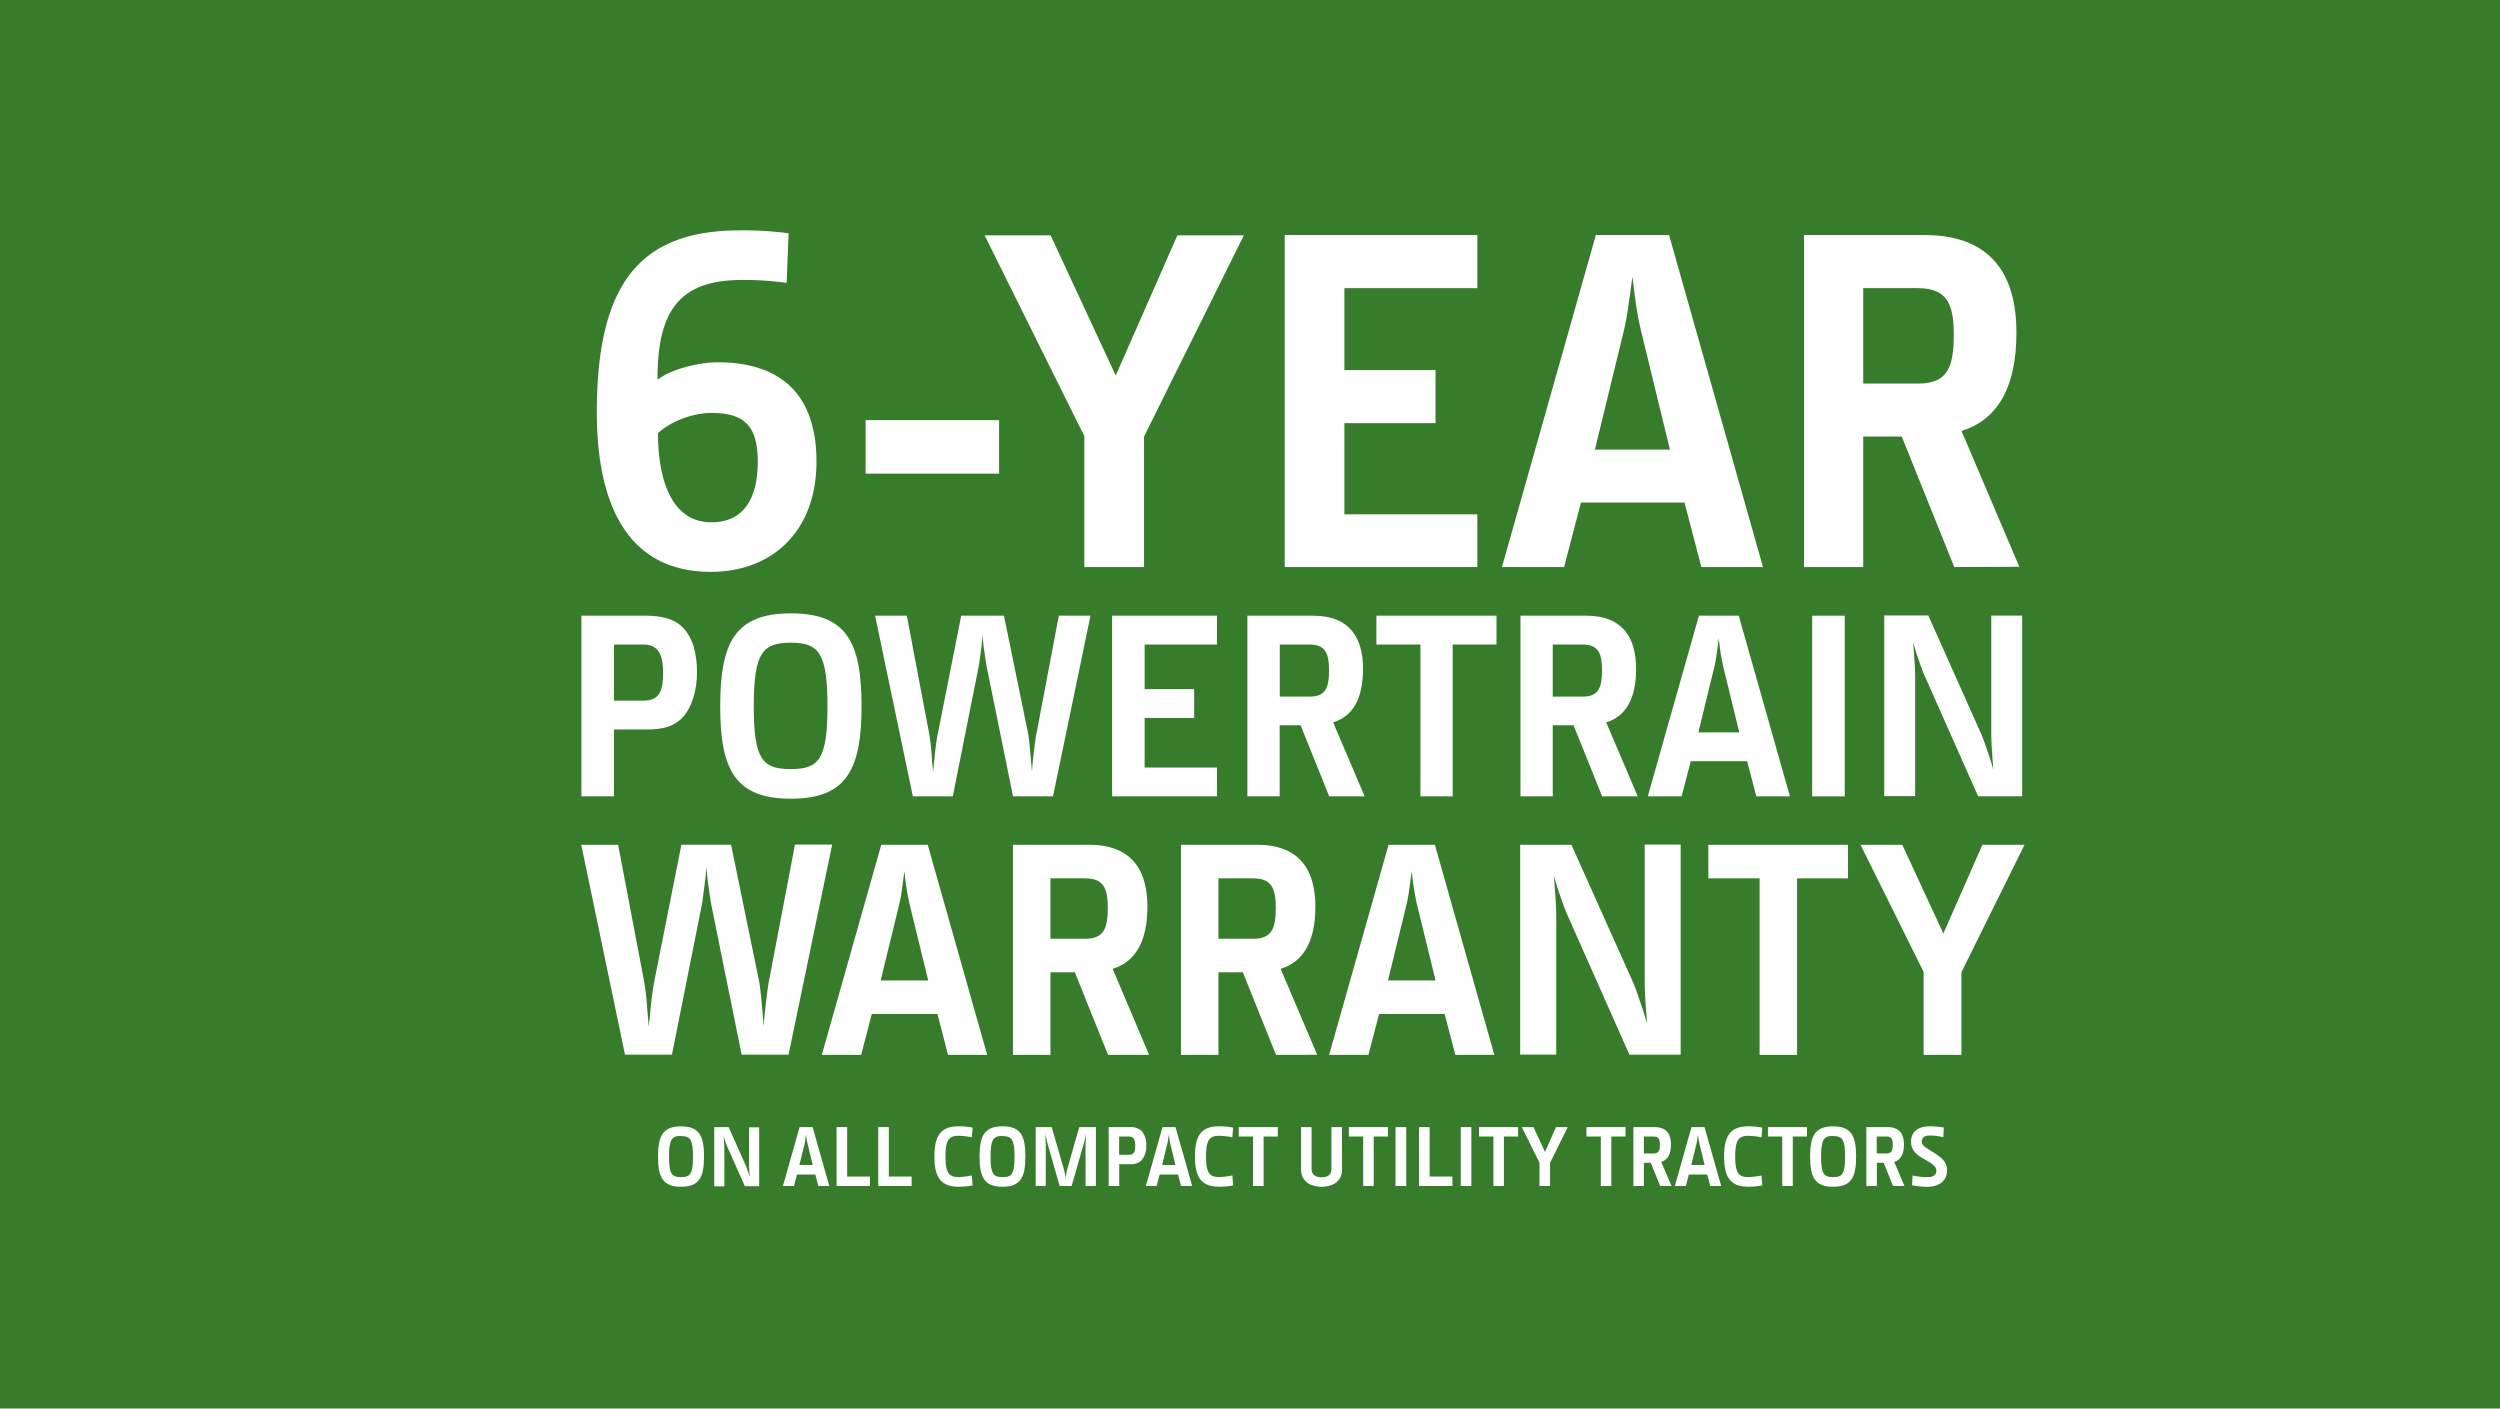 <?xml version="1.0" encoding="utf-8"?><svg id="Layer_1" data-name="Layer 1" xmlns="http://www.w3.org/2000/svg" viewBox="0 0 768 432.7"><defs><style>.cls-1{fill:#367c2b;}.cls-2{isolation:isolate;}.cls-3{fill:#fff;}</style></defs><title>warranty-768px</title><g id="Group_1695" data-name="Group 1695"><g id="Group_1689" data-name="Group 1689"><rect id="Rectangle_1357" data-name="Rectangle 1357" class="cls-1" width="768" height="432.7"/></g><g id="Group_1694" data-name="Group 1694"><g id="_6-YEAR_POWERTRAIN_WARRANTY" data-name=" 6-YEAR POWERTRAIN WARRANTY" class="cls-2"><g class="cls-2"><path class="cls-3" d="M227.3,70.77a104.84,104.84,0,0,1,14.95.89l-.59,15.24A97.63,97.63,0,0,0,227.89,86c-20,0-25.9,10.51-25.9,30.48h.3c3.4-2.81,12-5.18,18.2-5.18,18.94,0,30.33,9.47,30.33,30.48,0,21.6-13.76,33.89-32.41,33.89-28.71,0-35.07-25.9-35.07-49C183.35,87,196.67,70.77,227.3,70.77Zm-25.16,62.3c0,12.13,3.11,27.38,16.43,27.38,9.17,0,14.21-6.36,14.21-18.64,0-11-4.14-14.95-14.21-14.95C212.35,126.85,205.55,129.81,202.14,133.07Z"/><path class="cls-3" d="M265.92,145.5V129.07h41V145.5Z"/><path class="cls-3" d="M351.45,134.11v40.1H333.11V134l-30.63-61.7h20.27l20,43.06,18.94-43.06h20.42Z"/><path class="cls-3" d="M394.66,174.2v-102h59.19V88.53H413v25.16h28V130H413v28h40.84V174.2Z"/><path class="cls-3" d="M522.66,174.2l-5.18-19.83H485.67l-5.18,19.83H461.4l28.85-102h22.49l28.85,102ZM504,101.11c-.89-3.7-1.48-7.25-2.52-16.13-1.19,8.88-1.63,12.28-2.52,16.13l-9,37H513Z"/><path class="cls-3" d="M600.35,174.2l-16.13-40.1H572.39v40.1h-18.2v-102h37c21.46,0,28.26,13.32,28.26,30,0,17-5.92,26.78-16.87,30.19l17.76,41.73Zm-11.1-85.68H572.39v29.3h17c9.17,0,10.8-5.48,10.8-15.09C600.2,93.41,598.13,88.53,589.25,88.53Z"/></g><g class="cls-2"><path class="cls-3" d="M209.39,220.72c-2.5,2.42-5.72,3.38-10.63,3.38H188.61v20.54h-10v-55.5h20c4.83,0,8.62,1.13,11,3.46,3.46,3.46,4.51,8.7,4.51,14S212.61,217.5,209.39,220.72ZM197.71,198h-9.1v17.24h9.1c5.07,0,6-3.38,6-8.62C203.67,201.55,202.54,198,197.71,198Z"/><path class="cls-3" d="M243,245.36c-17.16,0-21.75-8.86-21.75-28.43s4.59-28.51,21.75-28.51,21.67,9,21.67,28.51S260,245.36,243,245.36Zm-.08-47.92c-8.62,0-11.36,3-11.36,19.49s2.74,19.33,11.36,19.33,11.28-2.9,11.28-19.33S251.51,197.44,242.89,197.44Z"/><path class="cls-3" d="M268.83,189.14h9.75l6.85,36.16a66.15,66.15,0,0,1,.81,7.25l.4,4.67.48-4.75c.24-2.66.64-5.56,1-7.17l7.17-36.16h13.13l7.41,36.16c.32,1.61.56,4.59.8,7.17l.4,4.67c.08-1.61.24-3.22.4-4.75.32-2.66.64-5.56,1-7.17l6.85-36.08H335l-11.52,55.5H311.2l-8-39.39c-.32-1.53-.64-4.19-1-6.36-.16-1.37-.24-2.5-.32-3.87l-.4,3.87c-.32,2.09-.56,4.59-.89,6.2l-7.89,39.55H280.43Z"/><path class="cls-3" d="M341.64,244.64v-55.5h32.22V198H351.63V211.7h15.22v8.86H351.63v15.22h22.23v8.86Z"/><path class="cls-3" d="M408.33,244.64l-8.78-21.83h-6.44v21.83H383.2v-55.5h20.14c11.68,0,15.38,7.25,15.38,16.35,0,9.26-3.22,14.58-9.18,16.43l9.67,22.71Zm-6-46.64h-9.18V214h9.26c5,0,5.88-3,5.88-8.22C408.25,200.66,407.13,198,402.29,198Z"/><path class="cls-3" d="M446.27,198v46.64h-9.91V198H422.83v-8.86h36.89V198Z"/><path class="cls-3" d="M492.18,244.64l-8.78-21.83H477v21.83h-9.91v-55.5h20.14c11.68,0,15.38,7.25,15.38,16.35,0,9.26-3.22,14.58-9.18,16.43l9.67,22.71Zm-6-46.64H477V214h9.26c5,0,5.88-3,5.88-8.22C492.1,200.66,491,198,486.14,198Z"/><path class="cls-3" d="M539.54,244.64l-2.82-10.79H519.41l-2.82,10.79H506.2l15.71-55.5h12.24l15.71,55.5Zm-10.15-39.79a70.19,70.19,0,0,1-1.37-8.78c-.65,4.83-.89,6.69-1.37,8.78L521.74,225h12.57Z"/><path class="cls-3" d="M556.7,244.64v-55.5h10v55.5Z"/><path class="cls-3" d="M608.73,225.71c.8,1.85,1.61,4.51,2.42,6.76l1.21,3.95-.32-4.11c-.16-2.18-.32-4.75-.32-6.2v-37h9.5v55.5H607.68l-16.59-37.37c-.72-1.69-1.53-4.11-2.26-6.2l-1.13-3.7.32,3.95c.16,2.17.32,4.67.32,6v37.29h-9.5v-55.5h13.53Z"/></g><g class="cls-2"><path class="cls-3" d="M178.56,259.52h11.33l8,42.05a76.79,76.79,0,0,1,.94,8.43l.47,5.43.56-5.53c.28-3.09.75-6.46,1.12-8.34l8.34-42.05h15.27l8.62,42.05c.37,1.87.66,5.34.94,8.34l.47,5.43c.09-1.87.28-3.75.47-5.53.38-3.09.75-6.46,1.12-8.34l8-42h11.43l-13.39,64.53H227.83l-9.27-45.8c-.37-1.78-.75-4.87-1.12-7.4-.19-1.59-.28-2.9-.37-4.5l-.47,4.5c-.37,2.43-.66,5.34-1,7.21l-9.18,46H192Z"/><path class="cls-3" d="M291.23,324.06,288,311.51H267.82l-3.28,12.55H252.46l18.26-64.53H285l18.26,64.53Zm-11.8-46.27a81.63,81.63,0,0,1-1.59-10.21c-.75,5.62-1,7.77-1.59,10.21l-5.71,23.41h14.61Z"/><path class="cls-3" d="M340.4,324.06l-10.21-25.38H322.7v25.38H311.18V259.52H334.6c13.58,0,17.89,8.43,17.89,19,0,10.77-3.75,17-10.68,19.11L353,324.06Zm-7-54.23H322.7v18.55h10.77c5.81,0,6.84-3.47,6.84-9.55C340.31,272.92,339,269.83,333.38,269.83Z"/><path class="cls-3" d="M392,324.06,381.8,298.68h-7.49v25.38H362.79V259.52H386.2c13.58,0,17.89,8.43,17.89,19,0,10.77-3.75,17-10.68,19.11l11.24,26.41Zm-7-54.23H374.31v18.55h10.77c5.81,0,6.84-3.47,6.84-9.55C391.92,272.92,390.6,269.83,385,269.83Z"/><path class="cls-3" d="M447.08,324.06l-3.28-12.55H423.66l-3.28,12.55H408.3l18.27-64.53H440.8l18.26,64.53Zm-11.8-46.27a81.75,81.75,0,0,1-1.59-10.21c-.75,5.62-1,7.77-1.59,10.21l-5.71,23.41H441Z"/><path class="cls-3" d="M501.78,302c.94,2.15,1.87,5.25,2.81,7.87l1.4,4.59-.37-4.78c-.19-2.53-.37-5.53-.37-7.21v-43h11.05v64.53H500.56l-19.3-43.46c-.84-2-1.78-4.78-2.62-7.21l-1.31-4.31.38,4.59c.19,2.53.37,5.43.37,7v43.37H467V259.52h15.74Z"/><path class="cls-3" d="M552.07,269.83v54.23H540.55V269.83H524.81v-10.3h42.9v10.3Z"/><path class="cls-3" d="M602.55,298.68v25.38H590.94V298.58l-19.39-39.06h12.83L597,286.78l12-27.26h12.93Z"/></g></g></g><g id="ON_ALL_COMPACT_UTILITY_TRACTORS" data-name="ON ALL COMPACT UTILITY TRACTORS" class="cls-2"><g class="cls-2"><path class="cls-3" d="M209.22,364.57c-5.59,0-7.08-2.89-7.08-9.26s1.5-9.29,7.08-9.29,7.06,2.94,7.06,9.29S214.79,364.57,209.22,364.57Zm0-15.61c-2.81,0-3.7,1-3.7,6.35s.89,6.3,3.7,6.3,3.67-.94,3.67-6.3S212,349,209.2,349Z"/><path class="cls-3" d="M229.16,358.17c.26.6.52,1.47.79,2.2l.39,1.29-.11-1.34c-.05-.71-.11-1.55-.11-2v-12h3.1v18.08h-4.41l-5.41-12.18c-.24-.55-.5-1.34-.73-2l-.37-1.21.11,1.29c.05.71.11,1.52.11,2v12.15h-3.1V346.25h4.41Z"/><path class="cls-3" d="M251.39,364.33l-.92-3.52h-5.64l-.92,3.52h-3.39l5.12-18.08h4l5.12,18.08Zm-3.31-13a22.86,22.86,0,0,1-.45-2.86c-.21,1.57-.29,2.18-.45,2.86l-1.6,6.56h4.09Z"/><path class="cls-3" d="M257,364.33V346.25h3.25v15.19h7v2.89Z"/><path class="cls-3" d="M269.8,364.33V346.25h3.25v15.19h7v2.89Z"/><path class="cls-3" d="M298.78,364.17a24.15,24.15,0,0,1-4.25.39c-5.54,0-7.48-2.89-7.48-9.29S289,346,294.53,346a24.15,24.15,0,0,1,4.25.39l-.24,3a21,21,0,0,0-4-.47c-2.86,0-4.09,1-4.09,6.32s1.23,6.35,4.09,6.35a21.33,21.33,0,0,0,4-.5Z"/><path class="cls-3" d="M308,364.57c-5.59,0-7.08-2.89-7.08-9.26S302.37,346,308,346,315,349,315,355.31,313.52,364.57,308,364.57Zm0-15.61c-2.81,0-3.7,1-3.7,6.35s.89,6.3,3.7,6.3,3.67-.94,3.67-6.3S310.74,349,307.93,349Z"/><path class="cls-3" d="M333.48,364.33v-12.7l.16-3.28a31.41,31.41,0,0,1-.79,3.28l-3.65,12.7h-3.67l-3.67-12.78c-.13-.5-.34-1.31-.76-3.2l.16,3.28v12.7h-3.1V346.25h4.93l3.75,13a15.84,15.84,0,0,1,.5,2.81,18.81,18.81,0,0,1,.5-2.81l3.7-13h5.12v18.08Z"/><path class="cls-3" d="M350.6,356.54a4.6,4.6,0,0,1-3.46,1.1h-3.31v6.69h-3.25V346.25h6.51a4.94,4.94,0,0,1,3.57,1.13,6.32,6.32,0,0,1,1.47,4.57A6.61,6.61,0,0,1,350.6,356.54Zm-3.8-7.4h-3v5.62h3c1.65,0,1.94-1.1,1.94-2.81S348.37,349.14,346.79,349.14Z"/><path class="cls-3" d="M362.82,364.33l-.92-3.52h-5.64l-.92,3.52H352l5.12-18.08h4l5.12,18.08Zm-3.31-13a22.86,22.86,0,0,1-.45-2.86c-.21,1.57-.29,2.18-.45,2.86l-1.6,6.56h4.09Z"/><path class="cls-3" d="M378.82,364.17a24.15,24.15,0,0,1-4.25.39c-5.54,0-7.48-2.89-7.48-9.29S369,346,374.57,346a24.15,24.15,0,0,1,4.25.39l-.24,3a21,21,0,0,0-4-.47c-2.86,0-4.09,1-4.09,6.32s1.23,6.35,4.09,6.35a21.33,21.33,0,0,0,4-.5Z"/><path class="cls-3" d="M388.18,349.14v15.19h-3.23V349.14h-4.41v-2.89h12v2.89Z"/><path class="cls-3" d="M412.28,359.19c0,4.43-3.83,5.4-6.3,5.4s-6.3-1-6.3-5.4V346.25h3.23v12.94c0,1.73,1.29,2.47,3.1,2.47s3-.74,3-2.47V346.25h3.23Z"/><path class="cls-3" d="M422,349.14v15.19h-3.23V349.14h-4.41v-2.89h12v2.89Z"/><path class="cls-3" d="M428.71,364.33V346.25H432v18.08Z"/><path class="cls-3" d="M435.93,364.33V346.25h3.25v15.19h7v2.89Z"/><path class="cls-3" d="M448.75,364.33V346.25H452v18.08Z"/><path class="cls-3" d="M462,349.14v15.19h-3.23V349.14h-4.41v-2.89h12v2.89Z"/><path class="cls-3" d="M476.18,357.22v7.11h-3.25v-7.14l-5.43-10.94h3.59l3.54,7.64,3.36-7.64h3.62Z"/><path class="cls-3" d="M495,349.14v15.19h-3.23V349.14h-4.41v-2.89h12v2.89Z"/><path class="cls-3" d="M510,364.33l-2.86-7.11H505v7.11h-3.23V346.25h6.56c3.8,0,5,2.36,5,5.33s-1,4.75-3,5.35l3.15,7.4Zm-2-15.19h-3v5.2h3c1.63,0,1.92-1,1.92-2.68S509.57,349.14,508,349.14Z"/><path class="cls-3" d="M525.38,364.33l-.92-3.52h-5.64l-.92,3.52h-3.39l5.12-18.08h4l5.12,18.08Zm-3.31-13a23,23,0,0,1-.45-2.86c-.21,1.57-.29,2.18-.45,2.86l-1.6,6.56h4.09Z"/><path class="cls-3" d="M541.38,364.17a24.16,24.16,0,0,1-4.25.39c-5.54,0-7.48-2.89-7.48-9.29s1.94-9.26,7.48-9.26a24.16,24.16,0,0,1,4.25.39l-.24,3a21,21,0,0,0-4-.47c-2.86,0-4.09,1-4.09,6.32s1.23,6.35,4.09,6.35a21.34,21.34,0,0,0,4-.5Z"/><path class="cls-3" d="M550.74,349.14v15.19h-3.23V349.14H543.1v-2.89h12v2.89Z"/><path class="cls-3" d="M563.14,364.57c-5.59,0-7.08-2.89-7.08-9.26s1.5-9.29,7.08-9.29,7.06,2.94,7.06,9.29S568.7,364.57,563.14,364.57Zm0-15.61c-2.81,0-3.7,1-3.7,6.35s.89,6.3,3.7,6.3,3.67-.94,3.67-6.3S565.92,349,563.12,349Z"/><path class="cls-3" d="M581.53,364.33l-2.86-7.11h-2.1v7.11h-3.23V346.25h6.56c3.8,0,5,2.36,5,5.33s-1,4.75-3,5.35l3.15,7.4Zm-2-15.19h-3v5.2h3c1.63,0,1.92-1,1.92-2.68S581.13,349.14,579.56,349.14Z"/><path class="cls-3" d="M592,364.59a26.72,26.72,0,0,1-4.64-.47l.21-3a24,24,0,0,0,4.46.52c2.1,0,2.83-.87,2.83-2a2.06,2.06,0,0,0-.74-1.55c-1.42-1.42-3.93-2.18-5.56-3.8a4.7,4.7,0,0,1-1.47-3.67c0-2.73,1.94-4.62,5.69-4.62a26.17,26.17,0,0,1,4.38.39l-.18,2.94a20,20,0,0,0-4.2-.5c-1.63,0-2.39.71-2.39,1.81a1.67,1.67,0,0,0,.55,1.31c1.13,1.13,4.17,2.52,5.8,4.15a4.76,4.76,0,0,1,1.39,3.52C598.1,362.6,595.87,364.59,592,364.59Z"/></g></g></g></svg>